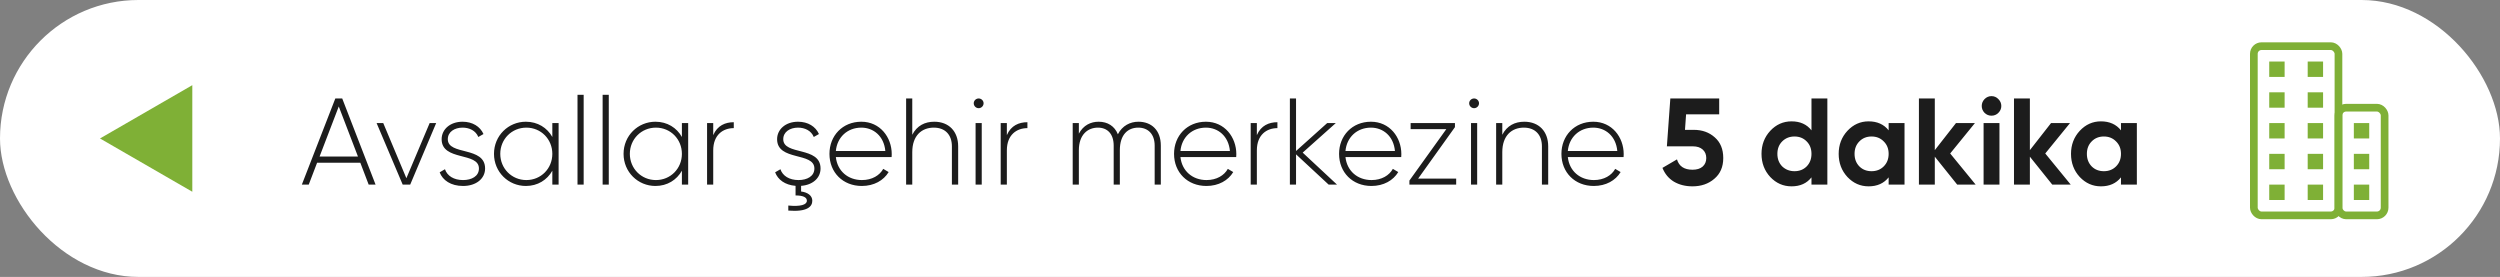 <?xml version="1.0" encoding="UTF-8"?> <svg xmlns="http://www.w3.org/2000/svg" width="325" height="36" viewBox="0 0 325 36" fill="none"><rect x="0" y="0" width="325" height="36" fill="#808080" stroke="none"/><rect width="325" height="36" rx="18" fill="white"></rect><path d="M47.928 24L46.84 21.152H41.224L40.136 24H39.24L43.592 12.8H44.488L48.824 24H47.928ZM41.544 20.352H46.536L44.04 13.84L41.544 20.352ZM55.854 16H56.702L53.326 24H52.35L48.958 16H49.822L52.83 23.168L55.854 16ZM58.214 18.096C58.214 20.24 63.062 18.976 63.062 21.904C63.062 23.216 61.91 24.176 60.197 24.176C58.597 24.176 57.541 23.424 57.157 22.4L57.846 22C58.133 22.864 58.998 23.408 60.197 23.408C61.318 23.408 62.261 22.912 62.261 21.904C62.261 19.728 57.413 20.976 57.413 18.096C57.413 16.832 58.502 15.824 60.133 15.824C61.429 15.824 62.422 16.448 62.853 17.424L62.181 17.808C61.846 16.976 61.014 16.592 60.133 16.592C59.093 16.592 58.214 17.136 58.214 18.096ZM71.803 16H72.619V24H71.803V22.192C71.131 23.392 69.899 24.176 68.363 24.176C66.091 24.176 64.219 22.368 64.219 20C64.219 17.632 66.091 15.824 68.363 15.824C69.899 15.824 71.131 16.608 71.803 17.808V16ZM68.427 23.408C70.331 23.408 71.803 21.904 71.803 20C71.803 18.096 70.331 16.592 68.427 16.592C66.523 16.592 65.035 18.096 65.035 20C65.035 21.904 66.523 23.408 68.427 23.408ZM75.076 24V12.32H75.876V24H75.076ZM78.341 24V12.32H79.141V24H78.341ZM88.647 16H89.463V24H88.647V22.192C87.975 23.392 86.743 24.176 85.207 24.176C82.935 24.176 81.063 22.368 81.063 20C81.063 17.632 82.935 15.824 85.207 15.824C86.743 15.824 87.975 16.608 88.647 17.808V16ZM85.271 23.408C87.175 23.408 88.647 21.904 88.647 20C88.647 18.096 87.175 16.592 85.271 16.592C83.367 16.592 81.879 18.096 81.879 20C81.879 21.904 83.367 23.408 85.271 23.408ZM92.719 17.568C93.263 16.304 94.303 15.888 95.391 15.888V16.656C94.016 16.656 92.719 17.504 92.719 19.552V24H91.919V16H92.719V17.568ZM106.671 21.904C106.671 23.136 105.663 24.048 104.143 24.16V24.896C104.959 24.992 105.599 25.408 105.599 26.096C105.599 26.88 104.911 27.568 102.479 27.376V26.72C104.095 26.88 104.895 26.608 104.895 26.096C104.895 25.632 104.367 25.408 103.423 25.408V24.16C102.031 24.048 101.119 23.344 100.767 22.4L101.455 22C101.743 22.864 102.607 23.408 103.807 23.408C104.927 23.408 105.871 22.912 105.871 21.904C105.871 19.728 101.023 20.976 101.023 18.096C101.023 16.832 102.111 15.824 103.743 15.824C105.039 15.824 106.031 16.448 106.463 17.424L105.791 17.808C105.455 16.976 104.623 16.592 103.743 16.592C102.703 16.592 101.823 17.136 101.823 18.096C101.823 20.24 106.671 18.976 106.671 21.904ZM111.973 15.824C114.405 15.824 115.925 17.84 115.925 20.032C115.925 20.16 115.909 20.288 115.909 20.416H108.661C108.853 22.224 110.229 23.408 112.053 23.408C113.365 23.408 114.357 22.8 114.821 21.952L115.525 22.368C114.869 23.456 113.621 24.176 112.037 24.176C109.573 24.176 107.829 22.416 107.829 20C107.829 17.648 109.525 15.824 111.973 15.824ZM111.973 16.592C110.149 16.592 108.821 17.856 108.661 19.632H115.093C114.917 17.68 113.541 16.592 111.973 16.592ZM121.459 15.824C123.363 15.824 124.562 17.088 124.562 19.024V24H123.747V19.024C123.747 17.552 122.899 16.592 121.395 16.592C119.827 16.592 118.595 17.616 118.595 19.776V24H117.795V12.8H118.595V17.52C119.203 16.336 120.227 15.824 121.459 15.824ZM127.226 14.064C126.874 14.064 126.586 13.776 126.586 13.424C126.586 13.088 126.874 12.8 127.226 12.8C127.578 12.8 127.866 13.088 127.866 13.424C127.866 13.776 127.578 14.064 127.226 14.064ZM126.826 24V16H127.626V24H126.826ZM130.891 17.568C131.435 16.304 132.475 15.888 133.563 15.888V16.656C132.187 16.656 130.891 17.504 130.891 19.552V24H130.091V16H130.891V17.568ZM147.995 15.824C149.691 15.824 150.907 16.928 150.907 18.928V24H150.107V18.928C150.107 17.408 149.227 16.592 147.979 16.592C146.635 16.592 145.579 17.488 145.579 19.536V24H144.779V18.928C144.779 17.408 143.963 16.592 142.731 16.592C141.419 16.592 140.251 17.488 140.251 19.536V24H139.451V16H140.251V17.376C140.843 16.272 141.803 15.824 142.827 15.824C143.995 15.824 144.907 16.4 145.323 17.456C145.899 16.336 146.923 15.824 147.995 15.824ZM156.77 15.824C159.202 15.824 160.722 17.84 160.722 20.032C160.722 20.16 160.706 20.288 160.706 20.416H153.458C153.65 22.224 155.026 23.408 156.85 23.408C158.162 23.408 159.154 22.8 159.618 21.952L160.322 22.368C159.666 23.456 158.418 24.176 156.834 24.176C154.37 24.176 152.626 22.416 152.626 20C152.626 17.648 154.322 15.824 156.77 15.824ZM156.77 16.592C154.946 16.592 153.618 17.856 153.458 19.632H159.89C159.714 17.68 158.338 16.592 156.77 16.592ZM163.391 17.568C163.935 16.304 164.975 15.888 166.063 15.888V16.656C164.687 16.656 163.391 17.504 163.391 19.552V24H162.591V16H163.391V17.568ZM173.813 24H172.725L168.485 20.064V24H167.685V12.8H168.485V19.632L172.533 16H173.653L169.349 19.84L173.813 24ZM178.223 15.824C180.655 15.824 182.175 17.84 182.175 20.032C182.175 20.16 182.159 20.288 182.159 20.416H174.911C175.103 22.224 176.479 23.408 178.303 23.408C179.615 23.408 180.607 22.8 181.071 21.952L181.775 22.368C181.119 23.456 179.871 24.176 178.287 24.176C175.823 24.176 174.079 22.416 174.079 20C174.079 17.648 175.775 15.824 178.223 15.824ZM178.223 16.592C176.399 16.592 175.071 17.856 174.911 19.632H181.343C181.167 17.68 179.791 16.592 178.223 16.592ZM184.359 23.216H189.303V24H183.223V23.472L188.023 16.784H183.383V16H189.143V16.528L184.359 23.216ZM191.632 14.064C191.28 14.064 190.992 13.776 190.992 13.424C190.992 13.088 191.28 12.8 191.632 12.8C191.984 12.8 192.272 13.088 192.272 13.424C192.272 13.776 191.984 14.064 191.632 14.064ZM191.232 24V16H192.032V24H191.232ZM198.162 15.824C200.066 15.824 201.266 17.088 201.266 19.024V24H200.45V19.024C200.45 17.552 199.602 16.592 198.098 16.592C196.53 16.592 195.298 17.616 195.298 19.776V24H194.498V16H195.298V17.52C195.906 16.336 196.93 15.824 198.162 15.824ZM207.129 15.824C209.561 15.824 211.081 17.84 211.081 20.032C211.081 20.16 211.065 20.288 211.065 20.416H203.817C204.009 22.224 205.385 23.408 207.209 23.408C208.521 23.408 209.513 22.8 209.977 21.952L210.681 22.368C210.025 23.456 208.777 24.176 207.193 24.176C204.729 24.176 202.985 22.416 202.985 20C202.985 17.648 204.681 15.824 207.129 15.824ZM207.129 16.592C205.305 16.592 203.977 17.856 203.817 19.632H210.249C210.073 17.68 208.697 16.592 207.129 16.592ZM219.047 16.88H220.199C221.287 16.88 222.193 17.205 222.919 17.856C223.655 18.496 224.023 19.392 224.023 20.544C224.023 21.696 223.633 22.597 222.855 23.248C222.097 23.899 221.153 24.224 220.023 24.224C219.105 24.224 218.3 24.021 217.607 23.616C216.924 23.2 216.428 22.603 216.119 21.824L218.007 20.72C218.273 21.616 218.945 22.064 220.023 22.064C220.588 22.064 221.025 21.931 221.335 21.664C221.655 21.387 221.815 21.013 221.815 20.544C221.815 20.085 221.66 19.717 221.351 19.44C221.041 19.163 220.62 19.024 220.087 19.024H216.695L217.143 12.8H223.495V14.864H219.191L219.047 16.88ZM235.492 16.944V12.8H237.556V24H235.492V23.056C234.884 23.835 234.02 24.224 232.9 24.224C231.823 24.224 230.9 23.819 230.132 23.008C229.375 22.187 228.996 21.184 228.996 20C228.996 18.827 229.375 17.829 230.132 17.008C230.9 16.187 231.823 15.776 232.9 15.776C234.02 15.776 234.884 16.165 235.492 16.944ZM231.684 21.632C232.122 22.048 232.655 22.256 233.284 22.256C233.924 22.256 234.452 22.048 234.868 21.632C235.284 21.205 235.492 20.661 235.492 20C235.492 19.339 235.284 18.8 234.868 18.384C234.452 17.957 233.924 17.744 233.284 17.744C232.644 17.744 232.111 17.957 231.684 18.384C231.268 18.8 231.06 19.339 231.06 20C231.06 20.661 231.268 21.205 231.684 21.632ZM245.524 16.944V16H247.588V24H245.524V23.056C244.905 23.835 244.036 24.224 242.916 24.224C241.849 24.224 240.932 23.819 240.164 23.008C239.407 22.187 239.028 21.184 239.028 20C239.028 18.827 239.407 17.829 240.164 17.008C240.932 16.187 241.849 15.776 242.916 15.776C244.036 15.776 244.905 16.165 245.524 16.944ZM241.716 21.632C242.132 22.048 242.66 22.256 243.3 22.256C243.94 22.256 244.468 22.048 244.884 21.632C245.311 21.205 245.524 20.661 245.524 20C245.524 19.339 245.311 18.8 244.884 18.384C244.468 17.957 243.94 17.744 243.3 17.744C242.66 17.744 242.132 17.957 241.716 18.384C241.3 18.8 241.092 19.339 241.092 20C241.092 20.661 241.3 21.205 241.716 21.632ZM253.524 19.952L256.836 24H254.436L251.524 20.368V24H249.46V12.8H251.524V19.52L254.276 16H256.74L253.524 19.952ZM258.89 15.04C258.549 15.04 258.25 14.917 257.994 14.672C257.749 14.416 257.626 14.117 257.626 13.776C257.626 13.435 257.749 13.136 257.994 12.88C258.25 12.624 258.549 12.496 258.89 12.496C259.242 12.496 259.541 12.624 259.786 12.88C260.042 13.136 260.17 13.435 260.17 13.776C260.17 14.117 260.042 14.416 259.786 14.672C259.541 14.917 259.242 15.04 258.89 15.04ZM259.93 24H257.866V16H259.93V24ZM265.883 19.952L269.195 24H266.795L263.883 20.368V24H261.819V12.8H263.883V19.52L266.635 16H269.099L265.883 19.952ZM275.727 16.944V16H277.791V24H275.727V23.056C275.108 23.835 274.239 24.224 273.119 24.224C272.052 24.224 271.135 23.819 270.367 23.008C269.61 22.187 269.231 21.184 269.231 20C269.231 18.827 269.61 17.829 270.367 17.008C271.135 16.187 272.052 15.776 273.119 15.776C274.239 15.776 275.108 16.165 275.727 16.944ZM271.919 21.632C272.335 22.048 272.863 22.256 273.503 22.256C274.143 22.256 274.671 22.048 275.087 21.632C275.514 21.205 275.727 20.661 275.727 20C275.727 19.339 275.514 18.8 275.087 18.384C274.671 17.957 274.143 17.744 273.503 17.744C272.863 17.744 272.335 17.957 271.919 18.384C271.503 18.8 271.295 19.339 271.295 20C271.295 20.661 271.503 21.205 271.919 21.632Z" fill="#1C1C1C"></path><path d="M13 18L25 24.928L25 11.072L13 18Z" fill="#7FB036"></path><rect x="293" y="6" width="11" height="22" rx="1" stroke="#7FB036"></rect><rect x="304" y="14" width="6" height="14" rx="1" stroke="#7FB036"></rect><rect x="295.5" y="8.5" width="1" height="1" stroke="#7FB036"></rect><rect x="295.5" y="12.5" width="1" height="1" stroke="#7FB036"></rect><rect x="295.5" y="16.5" width="1" height="1" stroke="#7FB036"></rect><rect x="295.5" y="20.5" width="1" height="1" stroke="#7FB036"></rect><rect x="295.5" y="24.5" width="1" height="1" stroke="#7FB036"></rect><rect x="300.5" y="8.5" width="1" height="1" stroke="#7FB036"></rect><rect x="300.5" y="12.5" width="1" height="1" stroke="#7FB036"></rect><rect x="300.5" y="16.5" width="1" height="1" stroke="#7FB036"></rect><rect x="306.5" y="16.5" width="1" height="1" stroke="#7FB036"></rect><rect x="300.5" y="20.5" width="1" height="1" stroke="#7FB036"></rect><rect x="306.5" y="20.5" width="1" height="1" stroke="#7FB036"></rect><rect x="300.5" y="24.5" width="1" height="1" stroke="#7FB036"></rect><rect x="306.5" y="24.5" width="1" height="1" stroke="#7FB036"></rect></svg> 